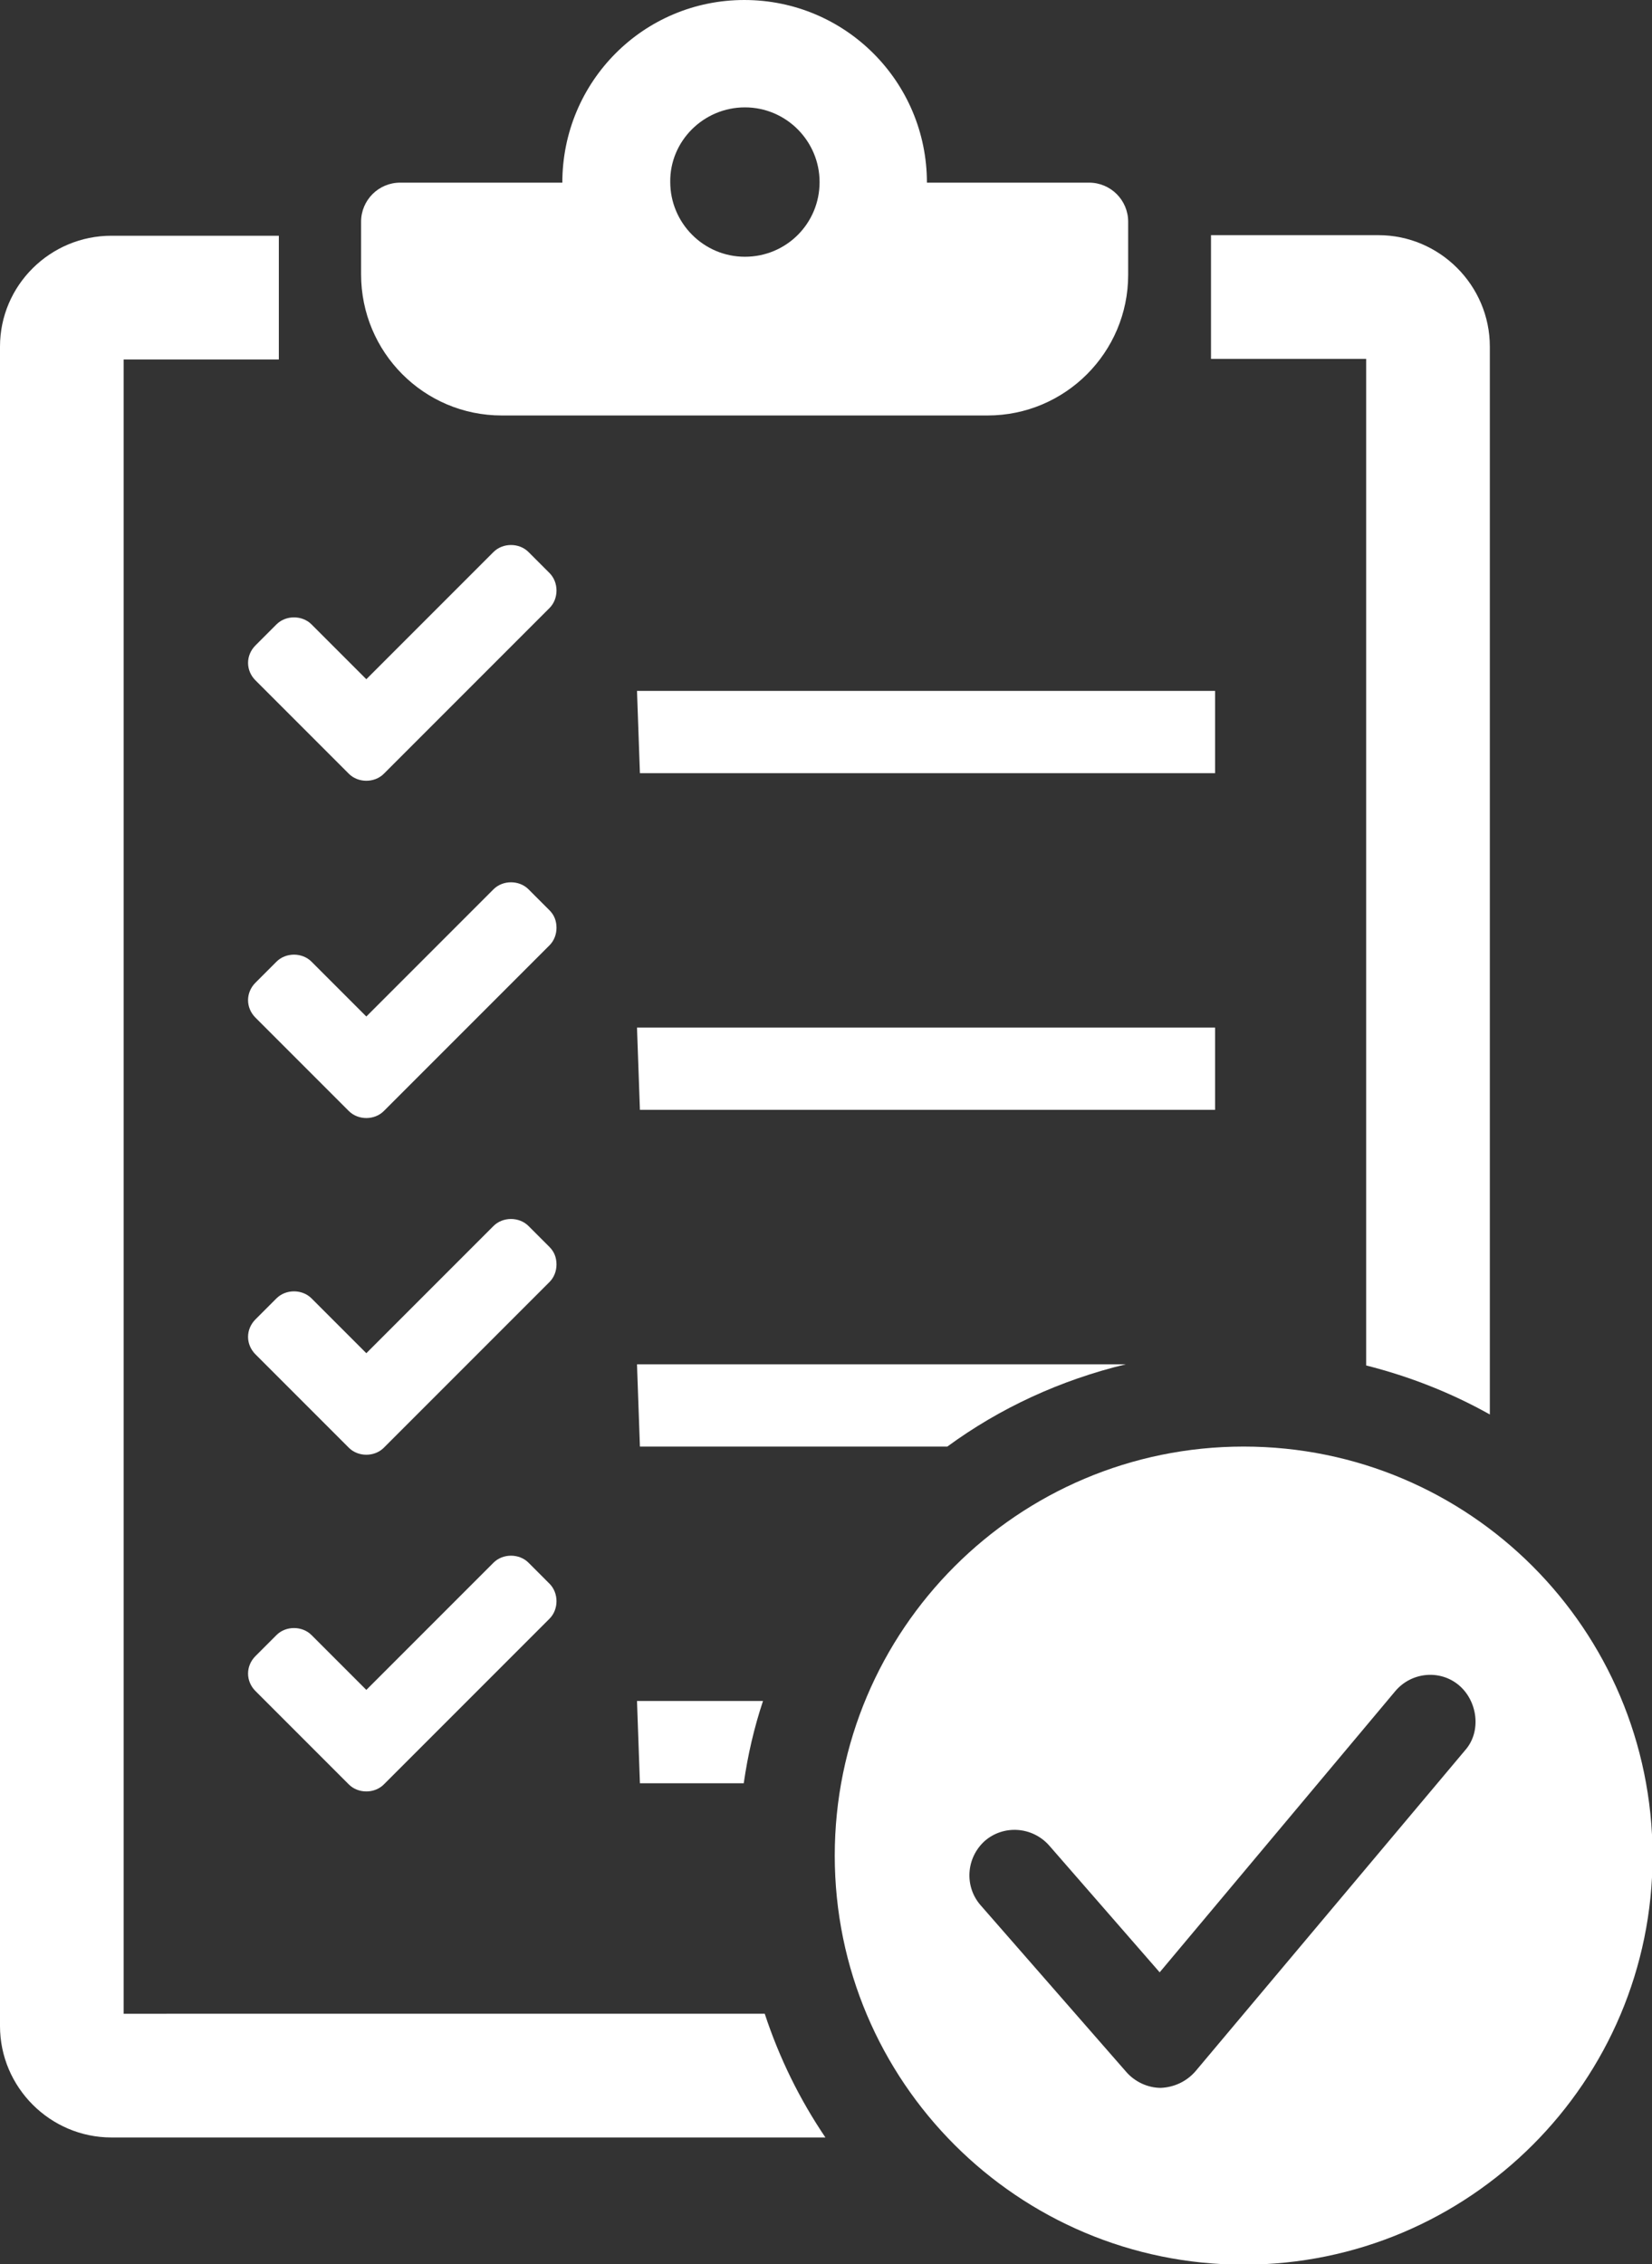 <?xml version="1.0" encoding="utf-8"?>
<!-- Generator: Adobe Illustrator 21.1.0, SVG Export Plug-In . SVG Version: 6.00 Build 0)  -->
<svg version="1.1" id="_x2014_ÎÓÈ_x5F_1" xmlns="http://www.w3.org/2000/svg" xmlns:xlink="http://www.w3.org/1999/xlink"
	 x="0px" y="0px" viewBox="0 0 283.2 388" style="enable-background:new 0 0 283.2 388;" xml:space="preserve">
<rect x="0" y="0" width="283.2" height="388" fill="#333333" stroke="none"/>
<style type="text/css">
	.st0{fill:#FFFFFF;}
</style>
<g>
	<g>
		<path class="st0" d="M21.2,345.1V61.6h26.6V40.4H19.1C8.6,40.4,0,48.9,0,59.4v287.8c0,10.5,8.6,19.1,19.1,19.1h122.4
			c-4.4-6.5-7.9-13.6-10.4-21.2H21.2z"/>
	</g>
	<g>
		<path class="st0" d="M234.2,234c7.5,1.9,14.6,4.7,21.2,8.4v-183c0-10.5-8.6-19.1-19.1-19.1h-28.7v21.2h26.6V234z"/>
	</g>
	<g>
		<path class="st0" d="M86,71.2h83.3c13.3,0,24.1-10.8,24.1-24.1V38c0-3.7-3-6.7-6.7-6.7h-27.8c0-17.3-14-31.3-31.3-31.3
			S96.4,14,96.4,31.3H68.6c-3.7,0-6.7,3-6.7,6.7V47C61.9,60.4,72.7,71.2,86,71.2z M127.7,18.4c7.1,0,12.8,5.8,12.8,12.8
			c0,7.1-5.7,12.8-12.8,12.8s-12.8-5.8-12.8-12.8C114.8,24.2,120.6,18.4,127.7,18.4z"/>
	</g>
	<g>
		<path class="st0" d="M109.7,305.6h17.8c0.7-4.9,1.8-9.6,3.3-14.1h-21.6L109.7,305.6z"/>
	</g>
	<g>
		<path class="st0" d="M90.6,267.8c-0.8-0.8-1.9-1.2-3-1.2c-1.1,0-2.2,0.4-3,1.2l-21.8,21.8l-9.4-9.4c-0.8-0.8-1.9-1.2-3-1.2
			s-2.2,0.4-3,1.2l-3.6,3.6c-1.7,1.7-1.7,4.3,0,6l16,16c0.8,0.8,1.9,1.2,3,1.2c1.1,0,2.2-0.4,3-1.2l28.4-28.4c0.8-0.8,1.2-1.9,1.2-3
			c0-1.1-0.4-2.2-1.2-3L90.6,267.8z"/>
	</g>
	<g>
		<path class="st0" d="M193,233.8h-83.8l0.5,14.1h52.7C171.4,241.3,181.8,236.5,193,233.8z"/>
	</g>
	<g>
		<path class="st0" d="M94.2,213.7l-3.6-3.6c-0.8-0.8-1.9-1.2-3-1.2c-1.1,0-2.2,0.4-3,1.2l-21.8,21.8l-9.4-9.4
			c-0.8-0.8-1.9-1.2-3-1.2s-2.2,0.4-3,1.2l-3.6,3.6c-1.7,1.7-1.7,4.3,0,6l16,16c0.8,0.8,1.9,1.2,3,1.2c1.1,0,2.2-0.4,3-1.2
			l28.4-28.4c0.8-0.8,1.2-1.9,1.2-3C95.4,215.5,95,214.5,94.2,213.7z"/>
	</g>
	<g>
		<polygon class="st0" points="208.3,176.1 109.2,176.1 109.7,190.2 208.3,190.2 		"/>
	</g>
	<g>
		<path class="st0" d="M94.2,156l-3.6-3.6c-0.8-0.8-1.9-1.2-3-1.2c-1.1,0-2.2,0.4-3,1.2l-21.8,21.8l-9.4-9.4c-0.8-0.8-1.9-1.2-3-1.2
			s-2.2,0.4-3,1.2l-3.6,3.6c-1.7,1.7-1.7,4.3,0,6l16,16c0.8,0.8,1.9,1.2,3,1.2c1.1,0,2.2-0.4,3-1.2L94.2,162c0.8-0.8,1.2-1.9,1.2-3
			C95.4,157.8,95,156.8,94.2,156z"/>
	</g>
	<g>
		<polygon class="st0" points="208.3,118.4 109.2,118.4 109.7,132.5 208.3,132.5 		"/>
	</g>
	<g>
		<path class="st0" d="M43.8,110.6c-1.7,1.7-1.7,4.3,0,6l16,16c0.8,0.8,1.9,1.2,3,1.2c1.1,0,2.2-0.4,3-1.2l28.4-28.4
			c0.8-0.8,1.2-1.9,1.2-3c0-1.1-0.4-2.2-1.2-3l-3.6-3.6c-0.8-0.8-1.9-1.2-3-1.2c-1.1,0-2.2,0.4-3,1.2l-21.8,21.8l-9.4-9.4
			c-0.8-0.8-1.9-1.2-3-1.2s-2.2,0.4-3,1.2L43.8,110.6z"/>
	</g>
	<g>
		<path class="st0" d="M213.2,247.9c-38.7,0-70.1,31.4-70.1,70.1c0,38.7,31.4,70.1,70.1,70.1c38.7,0,70.1-31.4,70.1-70.1
			C283.2,279.2,251.9,247.9,213.2,247.9z M251.2,299.9L204.9,355c-1.5,1.7-3.6,2.7-5.9,2.8H199c-2.2,0-4.4-1-5.9-2.7l-25-28.6
			c-2.8-3.2-2.5-8.1,0.7-11c3.2-2.8,8.1-2.5,11,0.7l19,21.8l40.4-48.2c2.8-3.3,7.7-3.7,10.9-1S254,296.7,251.2,299.9z"/>
	</g>
</g>
</svg>
